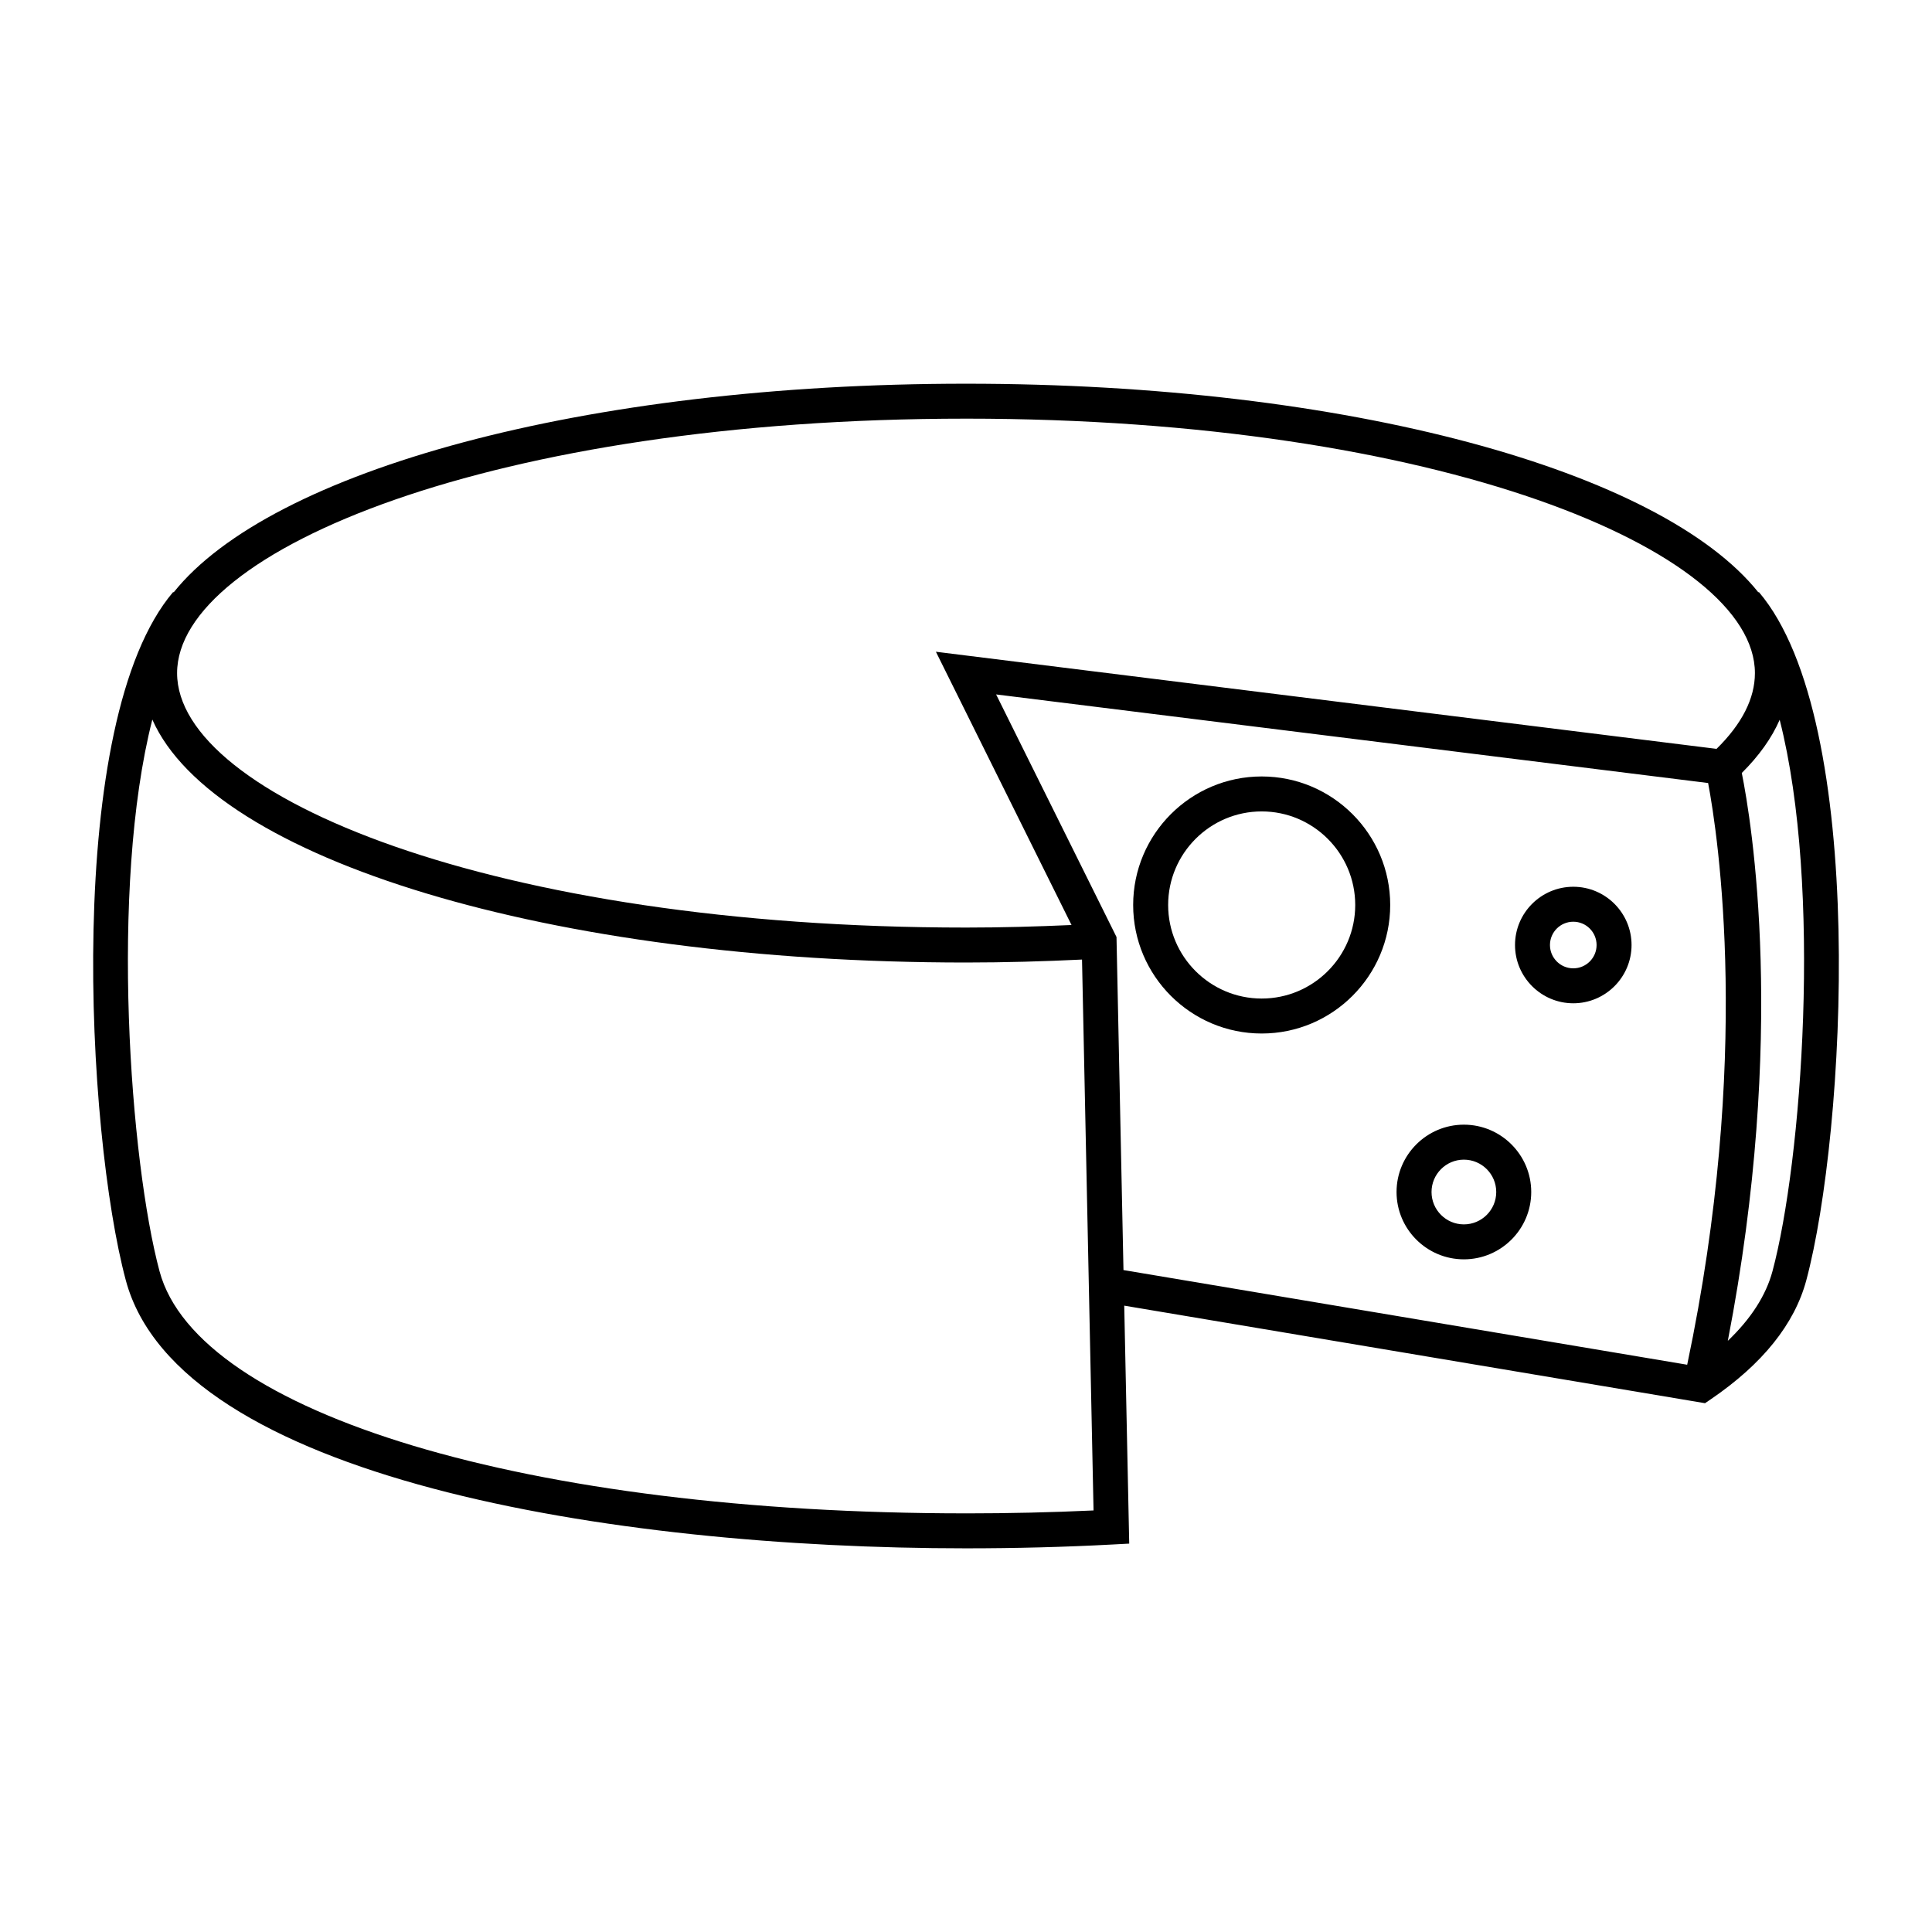 <?xml version="1.0" encoding="UTF-8"?>
<!-- The Best Svg Icon site in the world: iconSvg.co, Visit us! https://iconsvg.co -->
<svg fill="#000000" width="800px" height="800px" version="1.1" viewBox="144 144 512 512" xmlns="http://www.w3.org/2000/svg">
 <g>
  <path d="m610.11 300.88-0.121 0.105c-25.773-32.273-108.79-55.297-209.98-55.297-101.2 0-184.21 23.023-209.99 55.297l-0.121-0.105c-29.105 34.172-23.008 143.48-12.555 182.42 14.047 52.422 128.72 71.023 222.66 71.023 13.105 0 26.145-0.336 38.77-1.012l4.481-0.238-1.32-63.062 153.91 25.852 1.543-1.047c13.672-9.316 22.184-19.914 25.297-31.512 10.434-38.953 16.52-148.27-12.578-182.42zm-210.11-45.934c125.06 0 209.07 34.863 209.07 67.43 0 6.727-3.445 13.477-10.168 20.082l-206.88-25.738 35.941 72.418c-9.238 0.414-18.586 0.676-27.961 0.676-125.06 0-209.07-34.867-209.07-67.434-0.004-32.57 84.008-67.434 209.07-67.434zm0 290.11c-115.71 0-203.59-26.379-213.72-64.156-7.758-28.918-13.273-101.69-1.91-146.21 16.309 36.953 105.16 64.387 215.63 64.387 10.312 0 20.609-0.297 30.746-0.785l3.055 145.99c-11.055 0.516-22.402 0.777-33.797 0.777zm39.906-151.7-0.02-1.039-31.906-64.285 188.69 23.477c2.625 13.879 11.574 72.91-5.547 154.16l-149.39-25.09zm173.82 87.535c-1.734 6.438-5.723 12.605-11.836 18.445 15.703-81.043 6.246-137.85 3.703-150.49 4.578-4.551 7.934-9.262 10.039-14.098 11.344 44.52 5.84 117.24-1.906 146.14z"/>
  <path d="m531.94 442.05c-9.836 0-17.84 8.004-17.84 17.844 0 9.84 8.004 17.844 17.84 17.844 9.84 0 17.852-8.004 17.852-17.844 0-9.836-8.008-17.844-17.852-17.844zm0 26.426c-4.727 0-8.57-3.848-8.57-8.578 0-4.731 3.844-8.578 8.57-8.578 4.731 0 8.578 3.848 8.578 8.578 0 4.731-3.844 8.578-8.578 8.578z"/>
  <path d="m478.36 349.77c-18.781 0-34.059 15.281-34.059 34.062s15.277 34.059 34.059 34.059 34.059-15.281 34.059-34.059c0-18.781-15.281-34.062-34.059-34.062zm0 58.855c-13.668 0-24.789-11.125-24.789-24.793s11.117-24.797 24.789-24.797c13.668 0 24.789 11.125 24.789 24.797s-11.121 24.793-24.789 24.793z"/>
  <path d="m560.94 379c-8.516 0-15.445 6.926-15.445 15.441s6.934 15.441 15.445 15.441c8.508 0 15.438-6.926 15.438-15.441s-6.926-15.441-15.438-15.441zm0 21.617c-3.41 0-6.184-2.769-6.184-6.176s2.769-6.176 6.184-6.176c3.406 0 6.172 2.769 6.172 6.176s-2.766 6.176-6.172 6.176z"/>
 </g>
</svg>